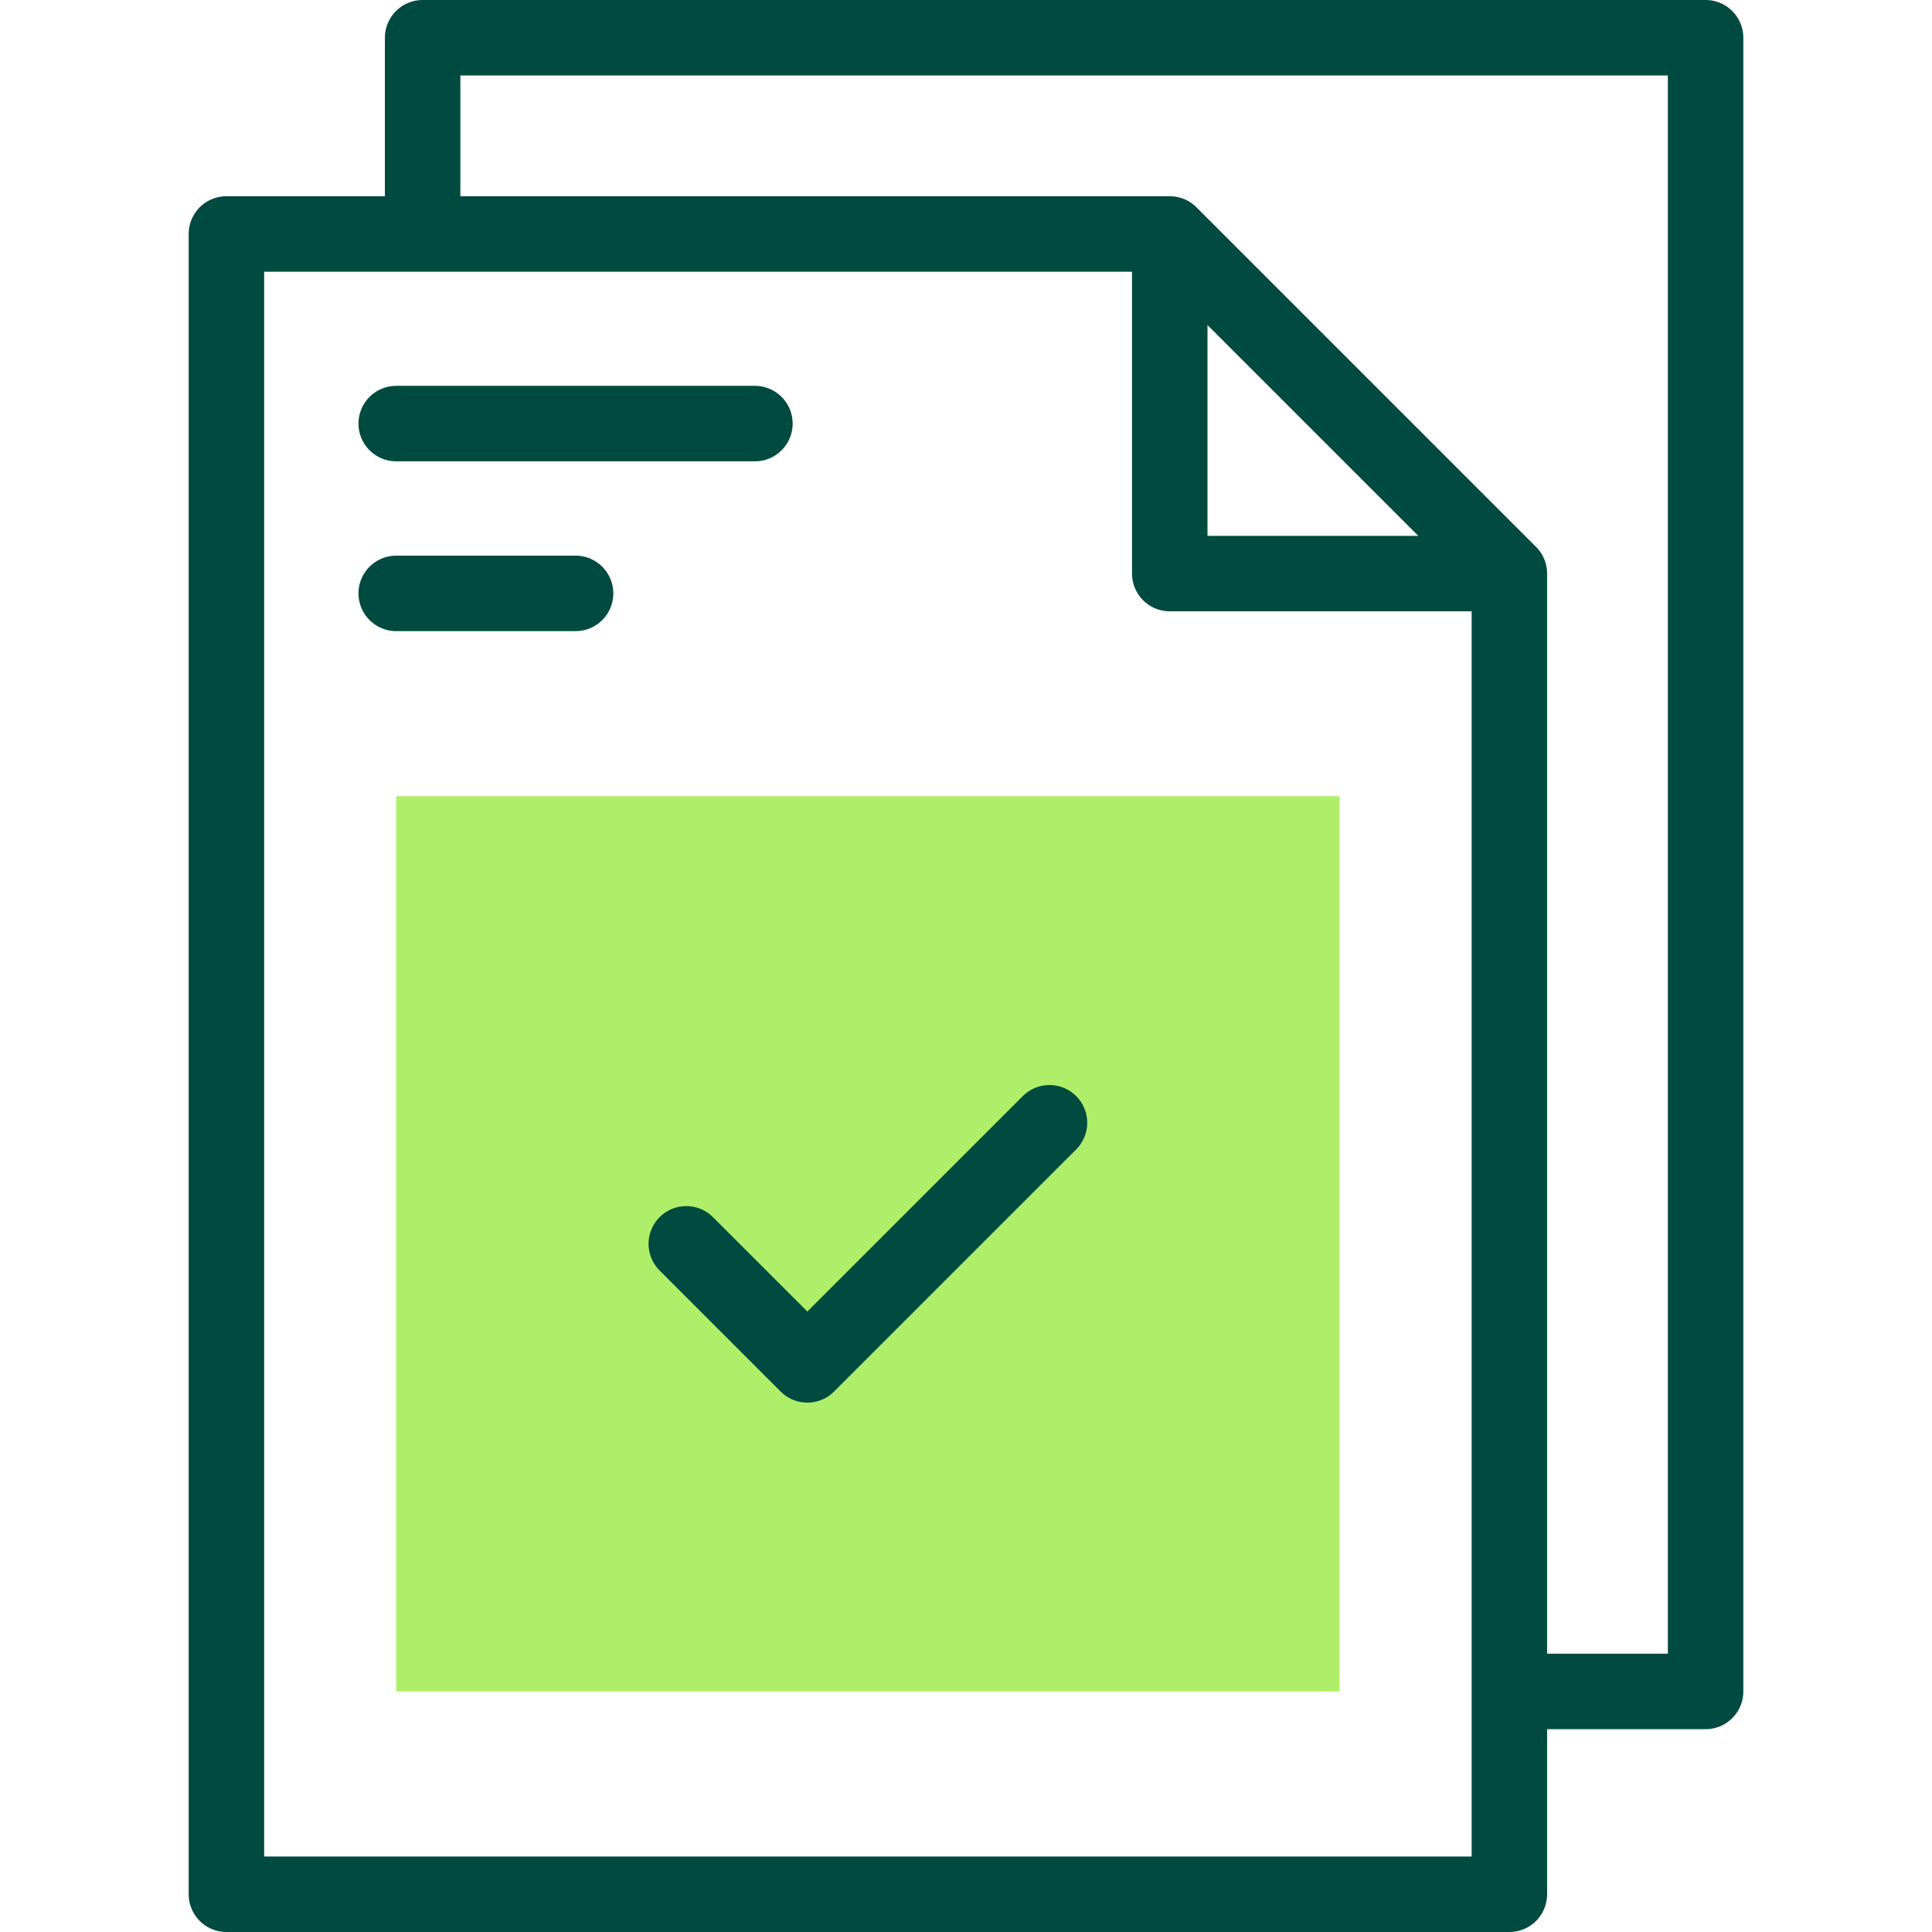 <svg xmlns="http://www.w3.org/2000/svg" version="1.1" xmlns:xlink="http://www.w3.org/1999/xlink" width="512" height="512" x="0" y="0" viewBox="0 0 512.002 512.002" style="enable-background:new 0 0 512 512" xml:space="preserve" class=""><g><path d="M105 211.005h250v237.246H105z" style="fill-rule:evenodd;clip-rule:evenodd;" fill="#AFEE69" data-original="#b2f0fb" opacity="1"></path><path d="M112.002 55.517V10h339.999v438.251H405" style="fill-rule:evenodd;clip-rule:evenodd;stroke-width:20;stroke-linecap:round;stroke-linejoin:round;stroke-miterlimit:22.926;" fill-rule="evenodd" clip-rule="evenodd" fill="none" stroke="#004a40" stroke-width="20" stroke-linecap="round" stroke-linejoin="round" stroke-miterlimit="22.926" data-original="#020288" opacity="1"></path><path d="M60 62.002h250l90 90v350H60z" style="fill-rule:evenodd;clip-rule:evenodd;stroke-width:20;stroke-linecap:round;stroke-linejoin:round;stroke-miterlimit:22.926;" fill-rule="evenodd" clip-rule="evenodd" fill="none" stroke="#004a40" stroke-width="20" stroke-linecap="round" stroke-linejoin="round" stroke-miterlimit="22.926" data-original="#020288" opacity="1"></path><path d="M395 152.002h-85v-85M105 112.255h95.063M105 157.255h47.532M278.125 297.545l-64.167 64.166-32.083-32.083" style="fill-rule:evenodd;clip-rule:evenodd;stroke-width:20;stroke-linecap:round;stroke-linejoin:round;stroke-miterlimit:22.926;" fill-rule="evenodd" clip-rule="evenodd" fill="none" stroke="#004a40" stroke-width="20" stroke-linecap="round" stroke-linejoin="round" stroke-miterlimit="22.926" data-original="#020288" opacity="1"></path></g></svg>